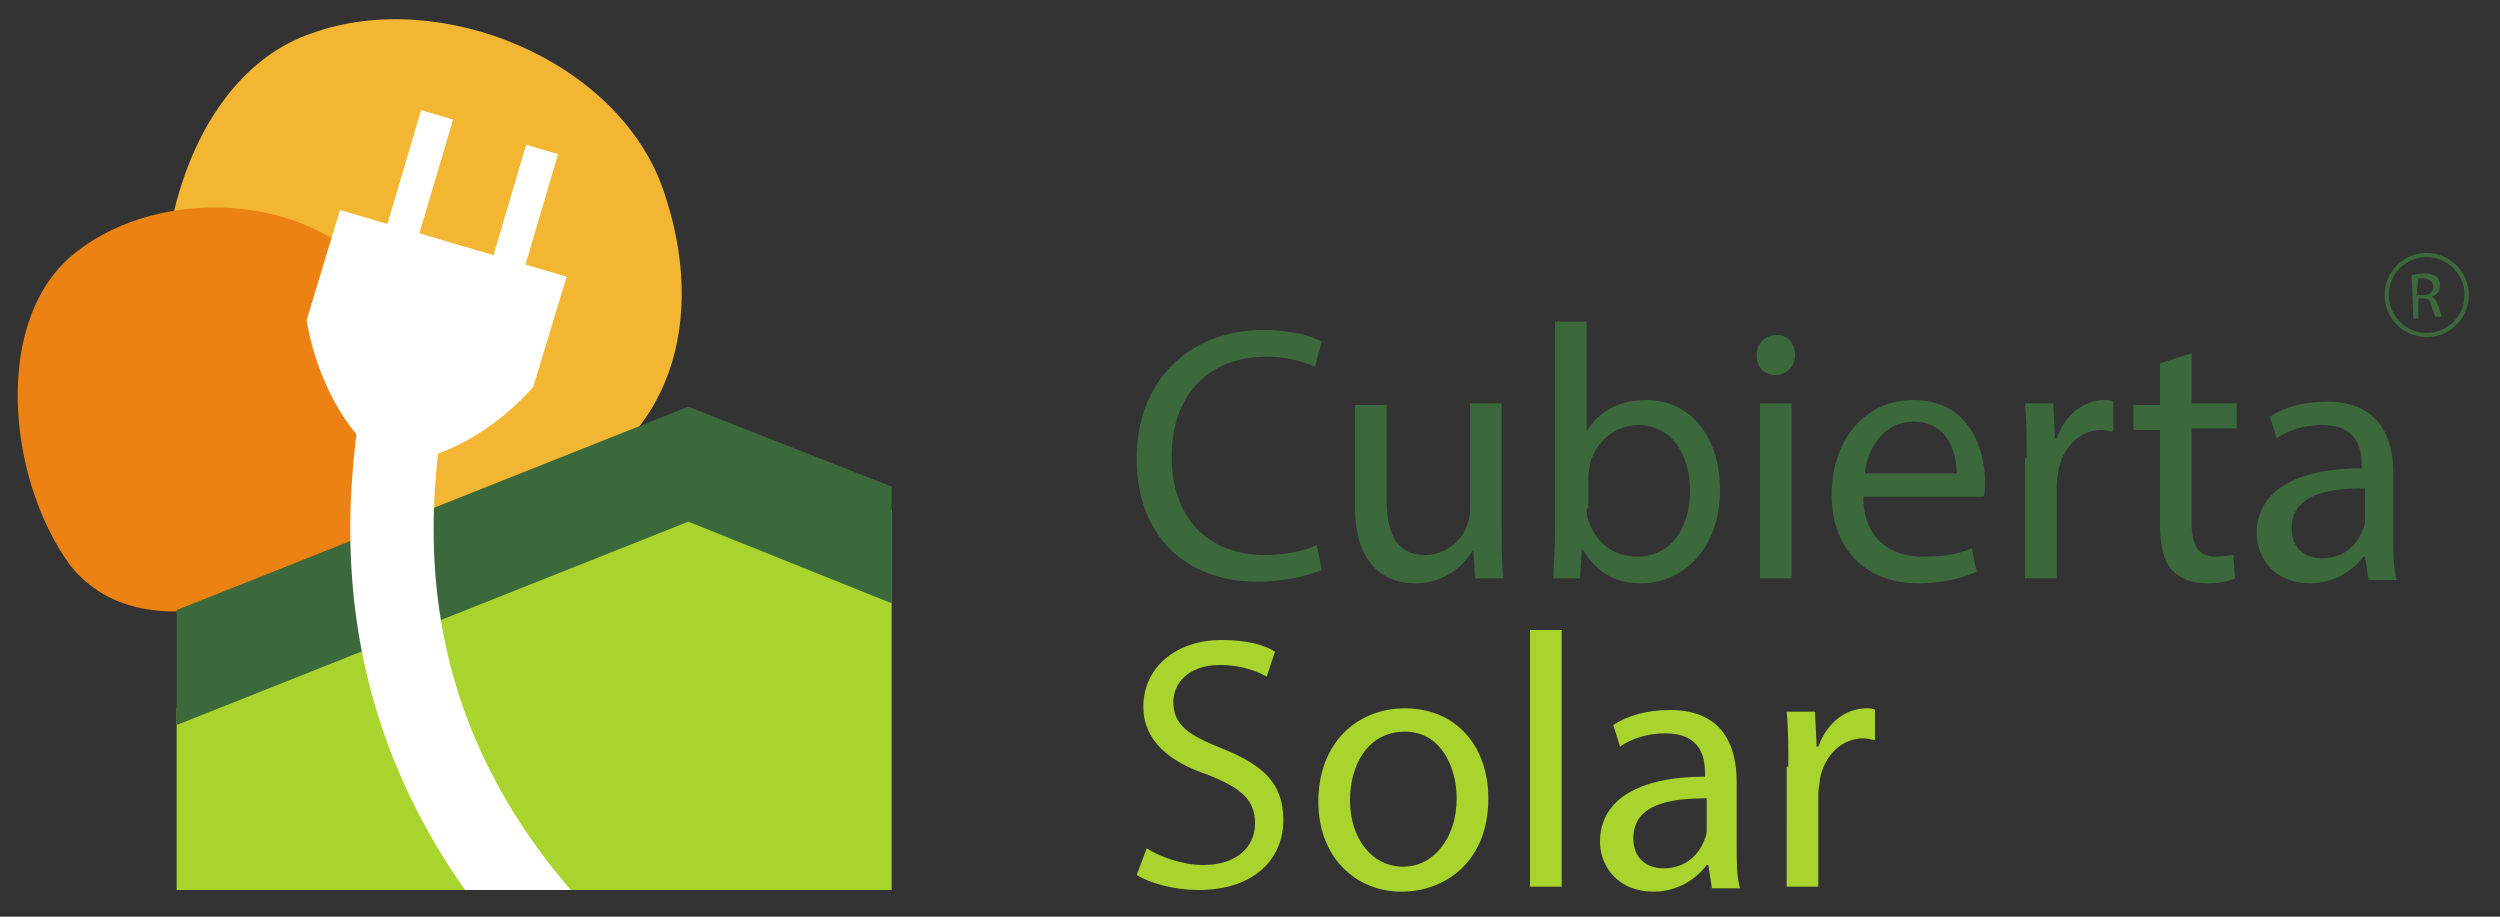 <?xml version="1.0" encoding="utf-8"?>
<!-- Generator: Adobe Illustrator 17.0.0, SVG Export Plug-In . SVG Version: 6.00 Build 0)  -->
<!DOCTYPE svg PUBLIC "-//W3C//DTD SVG 1.1//EN" "http://www.w3.org/Graphics/SVG/1.1/DTD/svg11.dtd">
<svg version="1.1" id="Capa_1" xmlns="http://www.w3.org/2000/svg" xmlns:xlink="http://www.w3.org/1999/xlink" x="0px" y="0px"
	 width="150px" height="55px" viewBox="0 0 150 55" enable-background="new 0 0 150 55" xml:space="preserve">
<rect x="0" y="0" width="150" height="55" fill="#333333" stroke="none"/>
<g>
	<path fill="#F3B633" d="M39.8,11.4c2.7,7.8,0.5,15.5-7.2,18.2c-7.7,2.7-19.2,2.4-21.8-5.3c-2.7-7.8,0.2-19.7,7.9-22.3
		C26.4-0.8,37.1,3.6,39.8,11.4z"/>
	<path fill="#EC8213" d="M22.7,16.8c3.9,5.1,4.3,11.5-0.8,15.5c-5.1,4-13.7,6.7-17.7,1.6C0.4,28.7-0.5,19,4.6,15.1
		C9.7,11.1,18.8,11.6,22.7,16.8z"/>
	<polygon fill="#A9D42D" points="10.6,53.4 53.5,53.4 53.5,30.6 40.6,28.3 10.6,42.5 	"/>
	<polygon fill="#3B693C" points="41.3,24.4 10.6,36.6 10.6,43.5 41.3,31.3 53.5,36.2 53.5,29.2 	"/>
	<g>
		<path fill="#3B693C" d="M144.7,16.5c0.2,0,0.4-0.1,0.7-0.1c0.4,0,0.6,0.1,0.8,0.2c0.1,0.1,0.2,0.3,0.2,0.5c0,0.4-0.2,0.6-0.5,0.7
			l0,0c0.2,0.1,0.3,0.3,0.4,0.5c0.1,0.4,0.2,0.6,0.2,0.7l-0.4,0c0-0.1-0.1-0.3-0.2-0.6c-0.1-0.4-0.2-0.5-0.5-0.5l-0.3,0l0,1.2
			l-0.3,0L144.7,16.5z M145,17.7l0.4,0c0.4,0,0.6-0.2,0.6-0.5c0-0.3-0.3-0.5-0.6-0.5c-0.2,0-0.3,0-0.3,0L145,17.7z"/>
	</g>
	<circle fill="none" stroke="#3B693C" stroke-width="0.25" stroke-miterlimit="10" cx="145.6" cy="17.7" r="2.4"/>
	<g>
		<path fill="#3B693C" d="M79.3,34.2c-0.7,0.3-2.1,0.7-3.9,0.7c-4.1,0-7.2-2.6-7.2-7.4c0-4.6,3.1-7.7,7.6-7.7c1.8,0,3,0.4,3.5,0.7
			L78.9,22c-0.7-0.3-1.7-0.6-2.9-0.6c-3.4,0-5.7,2.2-5.7,6c0,3.6,2.1,5.9,5.6,5.9c1.1,0,2.3-0.2,3.1-0.6L79.3,34.2z"/>
		<path fill="#3B693C" d="M90.1,31.8c0,1.1,0,2,0.1,2.9h-1.7L88.4,33h0c-0.5,0.8-1.6,2-3.5,2c-1.6,0-3.6-0.9-3.6-4.6v-6.1h1.9V30
			c0,2,0.6,3.3,2.3,3.3c1.3,0,2.2-0.9,2.5-1.7c0.1-0.3,0.2-0.6,0.2-1v-6.4h1.9V31.8z"/>
		<path fill="#3B693C" d="M93.2,34.7c0-0.7,0.1-1.8,0.1-2.7V19.3h1.9v6.6h0c0.7-1.2,1.9-1.9,3.6-1.9c2.6,0,4.4,2.2,4.4,5.4
			c0,3.7-2.4,5.6-4.7,5.6c-1.5,0-2.7-0.6-3.5-2h-0.1l-0.1,1.7H93.2z M95.2,30.5c0,0.2,0,0.5,0.1,0.7c0.4,1.3,1.5,2.2,2.9,2.2
			c2,0,3.2-1.6,3.2-4c0-2.1-1.1-3.9-3.1-3.9c-1.3,0-2.5,0.9-2.9,2.3c0,0.2-0.1,0.5-0.1,0.8V30.5z"/>
		<path fill="#3B693C" d="M107.7,21.3c0,0.7-0.5,1.2-1.2,1.2c-0.7,0-1.1-0.5-1.1-1.2c0-0.7,0.5-1.2,1.2-1.2
			C107.3,20.1,107.7,20.6,107.7,21.3z M105.6,34.7V24.2h1.9v10.5H105.6z"/>
		<path fill="#3B693C" d="M111.8,29.8c0,2.6,1.7,3.6,3.6,3.6c1.4,0,2.2-0.2,2.9-0.5l0.3,1.4c-0.7,0.3-1.8,0.7-3.5,0.7
			c-3.2,0-5.2-2.1-5.2-5.3c0-3.2,1.9-5.7,4.9-5.7c3.4,0,4.3,3,4.3,4.9c0,0.4,0,0.7-0.1,0.9H111.8z M117.4,28.4
			c0-1.2-0.5-3.1-2.6-3.1c-1.9,0-2.8,1.8-2.9,3.1H117.4z"/>
		<path fill="#3B693C" d="M121.6,27.5c0-1.2,0-2.3-0.1-3.3h1.7l0.1,2.1h0.1c0.5-1.4,1.6-2.3,2.9-2.3c0.2,0,0.4,0,0.5,0.1v1.8
			c-0.2,0-0.4-0.1-0.7-0.1c-1.3,0-2.3,1-2.6,2.4c0,0.3-0.1,0.6-0.1,0.9v5.6h-1.9V27.5z"/>
		<path fill="#3B693C" d="M131.5,21.2v3h2.7v1.5h-2.7v5.7c0,1.3,0.4,2,1.4,2c0.5,0,0.9-0.1,1.1-0.1l0.1,1.4c-0.4,0.2-1,0.3-1.7,0.3
			c-0.9,0-1.6-0.3-2.1-0.8c-0.5-0.6-0.7-1.5-0.7-2.7v-5.7H128v-1.5h1.6v-2.5L131.5,21.2z"/>
		<path fill="#3B693C" d="M142.1,34.7l-0.2-1.3h-0.1c-0.6,0.8-1.7,1.6-3.2,1.6c-2.1,0-3.2-1.5-3.2-3c0-2.5,2.3-3.9,6.3-3.9v-0.2
			c0-0.9-0.2-2.4-2.4-2.4c-1,0-2,0.3-2.7,0.8l-0.4-1.3c0.9-0.6,2.1-0.9,3.4-0.9c3.2,0,4,2.2,4,4.3v3.9c0,0.9,0,1.8,0.2,2.5H142.1z
			 M141.9,29.3c-2.1,0-4.4,0.3-4.4,2.4c0,1.2,0.8,1.8,1.8,1.8c1.4,0,2.2-0.9,2.5-1.8c0.1-0.2,0.1-0.4,0.1-0.6V29.3z"/>
		<path fill="#A9D42D" d="M68.8,50.9c0.8,0.5,2.1,1,3.4,1c1.9,0,3.1-1,3.1-2.5c0-1.4-0.8-2.1-2.8-2.9c-2.4-0.8-3.9-2.1-3.9-4.1
			c0-2.3,1.9-4,4.7-4c1.5,0,2.6,0.3,3.2,0.7l-0.5,1.5c-0.5-0.3-1.5-0.7-2.8-0.7c-2,0-2.8,1.2-2.8,2.2c0,1.4,0.9,2,2.9,2.8
			c2.5,1,3.7,2.1,3.7,4.3c0,2.3-1.7,4.2-5.1,4.2c-1.4,0-2.9-0.4-3.7-0.9L68.8,50.9z"/>
		<path fill="#A9D42D" d="M89.3,47.9c0,3.9-2.7,5.6-5.2,5.6c-2.8,0-5-2.1-5-5.4c0-3.5,2.3-5.6,5.2-5.6
			C87.3,42.5,89.3,44.7,89.3,47.9z M81,48c0,2.3,1.3,4,3.2,4c1.8,0,3.2-1.7,3.2-4.1c0-1.8-0.9-4-3.1-4C82,43.9,81,46,81,48z"/>
		<path fill="#A9D42D" d="M91.8,37.8h1.9v15.4h-1.9V37.8z"/>
		<path fill="#A9D42D" d="M102.7,53.2l-0.2-1.3h-0.1c-0.6,0.8-1.7,1.6-3.2,1.6c-2.1,0-3.2-1.5-3.2-3c0-2.5,2.3-3.9,6.3-3.9v-0.2
			c0-0.9-0.2-2.4-2.4-2.4c-1,0-2,0.3-2.7,0.8l-0.4-1.3c0.9-0.6,2.1-0.9,3.4-0.9c3.2,0,4,2.2,4,4.3v3.9c0,0.9,0,1.8,0.2,2.5H102.7z
			 M102.4,47.9c-2.1,0-4.4,0.3-4.4,2.4c0,1.2,0.8,1.8,1.8,1.8c1.4,0,2.2-0.9,2.5-1.8c0.1-0.2,0.1-0.4,0.1-0.6V47.9z"/>
		<path fill="#A9D42D" d="M107.3,46c0-1.2,0-2.3-0.1-3.3h1.7l0.1,2.1h0.1c0.5-1.4,1.6-2.3,2.9-2.3c0.2,0,0.4,0,0.5,0.1v1.8
			c-0.2,0-0.4-0.1-0.7-0.1c-1.3,0-2.3,1-2.6,2.4c0,0.3-0.1,0.6-0.1,0.9v5.6h-1.9V46z"/>
	</g>
	<g>
		<defs>
			<rect id="SVGID_1_" x="13.4" y="5.7" width="25.9" height="47.7"/>
		</defs>
		<clipPath id="SVGID_2_">
			<use xlink:href="#SVGID_1_"  overflow="visible"/>
		</clipPath>
		<g clip-path="url(#SVGID_2_)">
			<path fill="none" stroke="#FFFFFF" stroke-width="5" stroke-miterlimit="10" d="M41.9,63.6C21.4,49,22.4,32.2,24.7,21.6"/>
			<g>
				<path fill="#FFFFFF" d="M20.4,12.6l-2,6.6c0,0,0.7,5.5,4.7,8.5l0.4,0.1c5-0.3,8.5-4.6,8.5-4.6l2-6.6L20.4,12.6z"/>
				
					<rect x="24.1" y="6.7" transform="matrix(0.959 0.284 -0.284 0.959 4.058 -6.664)" fill="#FFFFFF" width="2" height="7.9"/>
				<rect x="30.4" y="8.8" transform="matrix(0.959 0.283 -0.283 0.959 4.904 -8.36)" fill="#FFFFFF" width="2" height="7.9"/>
			</g>
		</g>
	</g>
</g>
</svg>
